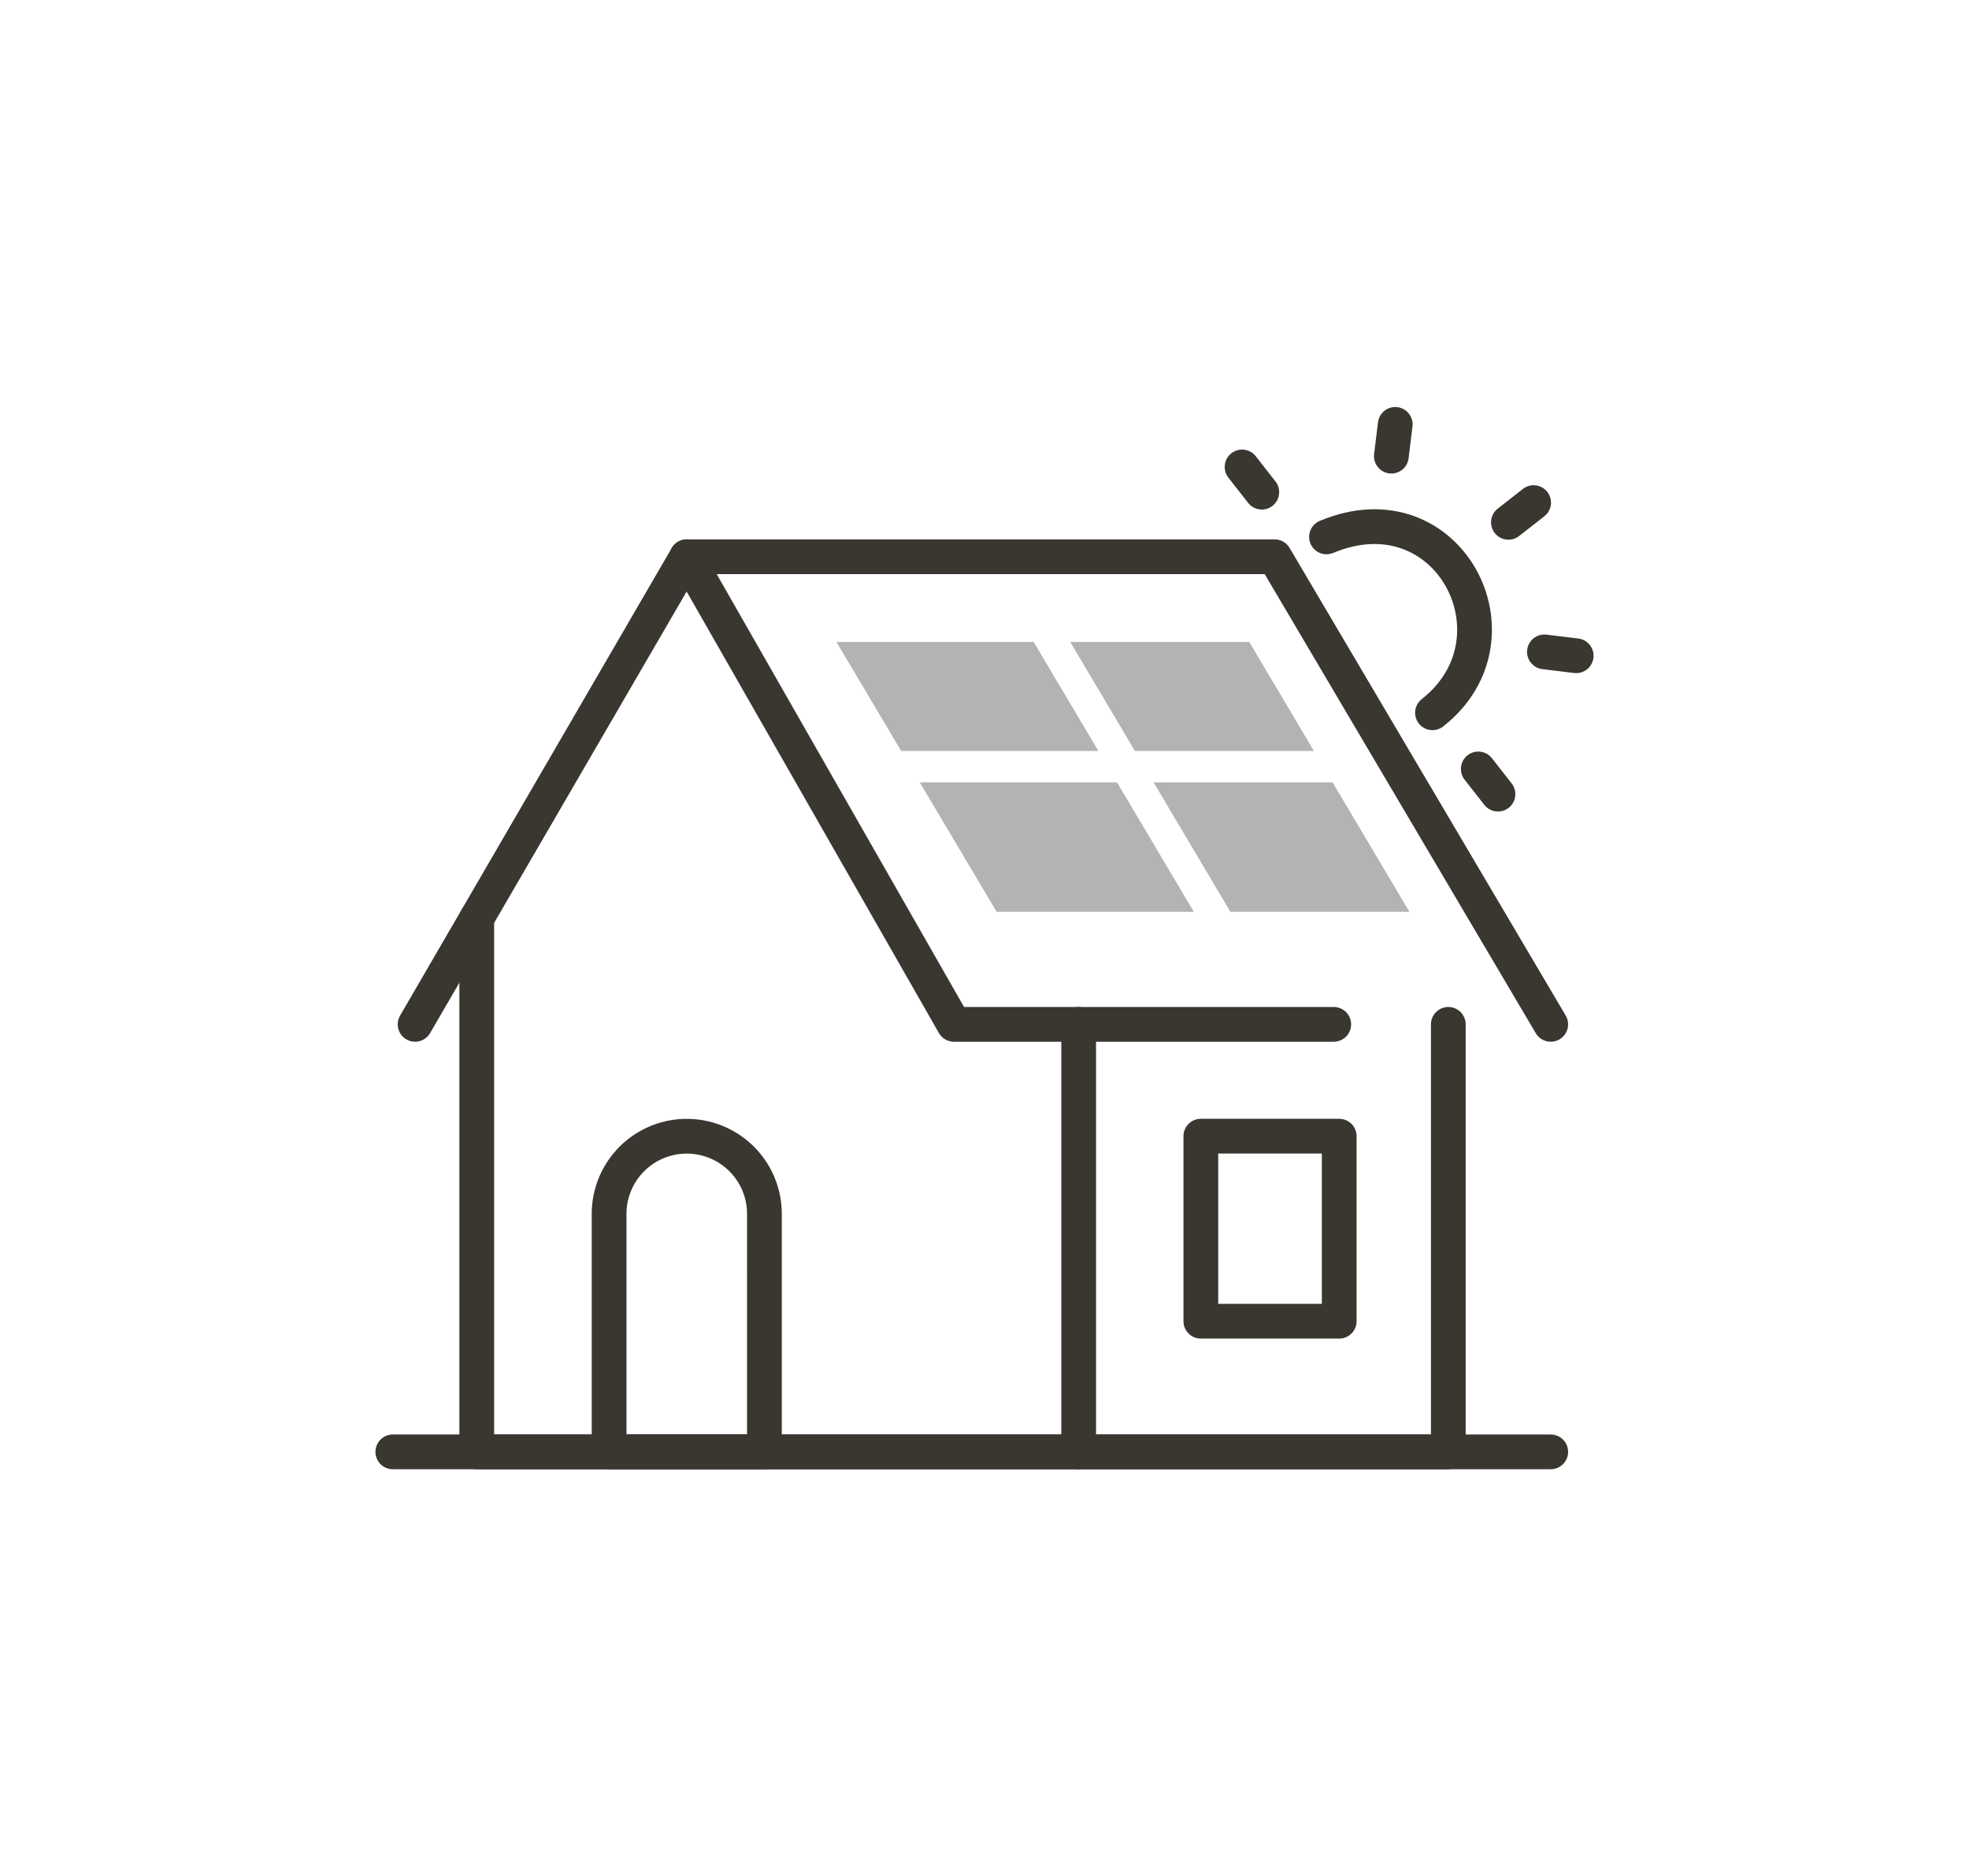 <svg xmlns="http://www.w3.org/2000/svg" width="170" height="162" viewBox="0 0 170 162">
  <g id="ZEH" transform="translate(85 81)">
    <g id="グループ_21020" data-name="グループ 21020" transform="translate(-85 -81)">
      <rect id="長方形_9698" data-name="長方形 9698" width="170" height="162" fill="#fff"/>
      <g id="グループ_21019" data-name="グループ 21019">
        <path id="パス_65" data-name="パス 65" d="M133.887,88.444,110.048,48.07H59.293l23.07,40.374h32.79" fill="none" stroke="#393730" stroke-linecap="round" stroke-linejoin="round" stroke-width="3"/>
        <line id="線_48" data-name="線 48" y1="40.373" x2="23.455" transform="translate(35.838 48.07)" fill="none" stroke="#393730" stroke-linecap="round" stroke-linejoin="round" stroke-width="3"/>
        <path id="パス_66" data-name="パス 66" d="M125.044,88.444v36.912H41.162V79.28" fill="none" stroke="#393730" stroke-linecap="round" stroke-linejoin="round" stroke-width="3"/>
        <line id="線_49" data-name="線 49" y2="36.913" transform="translate(93.13 88.444)" fill="none" stroke="#393730" stroke-linecap="round" stroke-linejoin="round" stroke-width="3"/>
        <line id="線_50" data-name="線 50" x2="99.972" transform="translate(33.915 125.356)" fill="none" stroke="#393730" stroke-linecap="round" stroke-linejoin="round" stroke-width="3"/>
        <path id="パス_67" data-name="パス 67" d="M66,125.356H52.589V104.809a6.7,6.7,0,1,1,13.41,0Z" fill="none" stroke="#393730" stroke-linecap="round" stroke-linejoin="round" stroke-width="3"/>
        <rect id="長方形_10" data-name="長方形 10" width="11.948" height="15.977" transform="translate(103.678 98.098)" fill="none" stroke="#393730" stroke-linecap="round" stroke-linejoin="round" stroke-width="3"/>
        <path id="パス_68" data-name="パス 68" d="M114.528,46.357c10.516-4.412,17.354,8.741,9.15,15.184" fill="none" stroke="#393730" stroke-linecap="round" stroke-linejoin="round" stroke-width="3"/>
        <line id="線_51" data-name="線 51" x1="0.335" y2="2.742" transform="translate(120.127 36.643)" fill="none" stroke="#393730" stroke-linecap="round" stroke-linejoin="round" stroke-width="3"/>
        <line id="線_52" data-name="線 52" x2="1.702" y2="2.176" transform="translate(107.239 40.318)" fill="none" stroke="#393730" stroke-linecap="round" stroke-linejoin="round" stroke-width="3"/>
        <line id="線_53" data-name="線 53" x1="1.702" y1="2.176" transform="translate(127.631 66.391)" fill="none" stroke="#393730" stroke-linecap="round" stroke-linejoin="round" stroke-width="3"/>
        <line id="線_54" data-name="線 54" x1="2.742" y1="0.335" transform="translate(133.343 56.284)" fill="none" stroke="#393730" stroke-linecap="round" stroke-linejoin="round" stroke-width="3"/>
        <line id="線_55" data-name="線 55" x1="2.176" y2="1.702" transform="translate(130.234 43.396)" fill="none" stroke="#393730" stroke-linecap="round" stroke-linejoin="round" stroke-width="3"/>
        <path id="パス_69" data-name="パス 69" d="M106.228,78.724h15.458l-6.631-11.171H99.6Z" fill="#b3b3b3"/>
        <path id="パス_70" data-name="パス 70" d="M97.987,64.841h15.458l-5.59-9.418H92.4Z" fill="#b3b3b3"/>
        <path id="パス_71" data-name="パス 71" d="M96.443,67.553H79.414l6.631,11.171h17.029Z" fill="#b3b3b3"/>
        <path id="パス_72" data-name="パス 72" d="M94.833,64.841l-5.59-9.418H72.214l5.591,9.418Z" fill="#b3b3b3"/>
      </g>
    </g>
  </g>
</svg>
